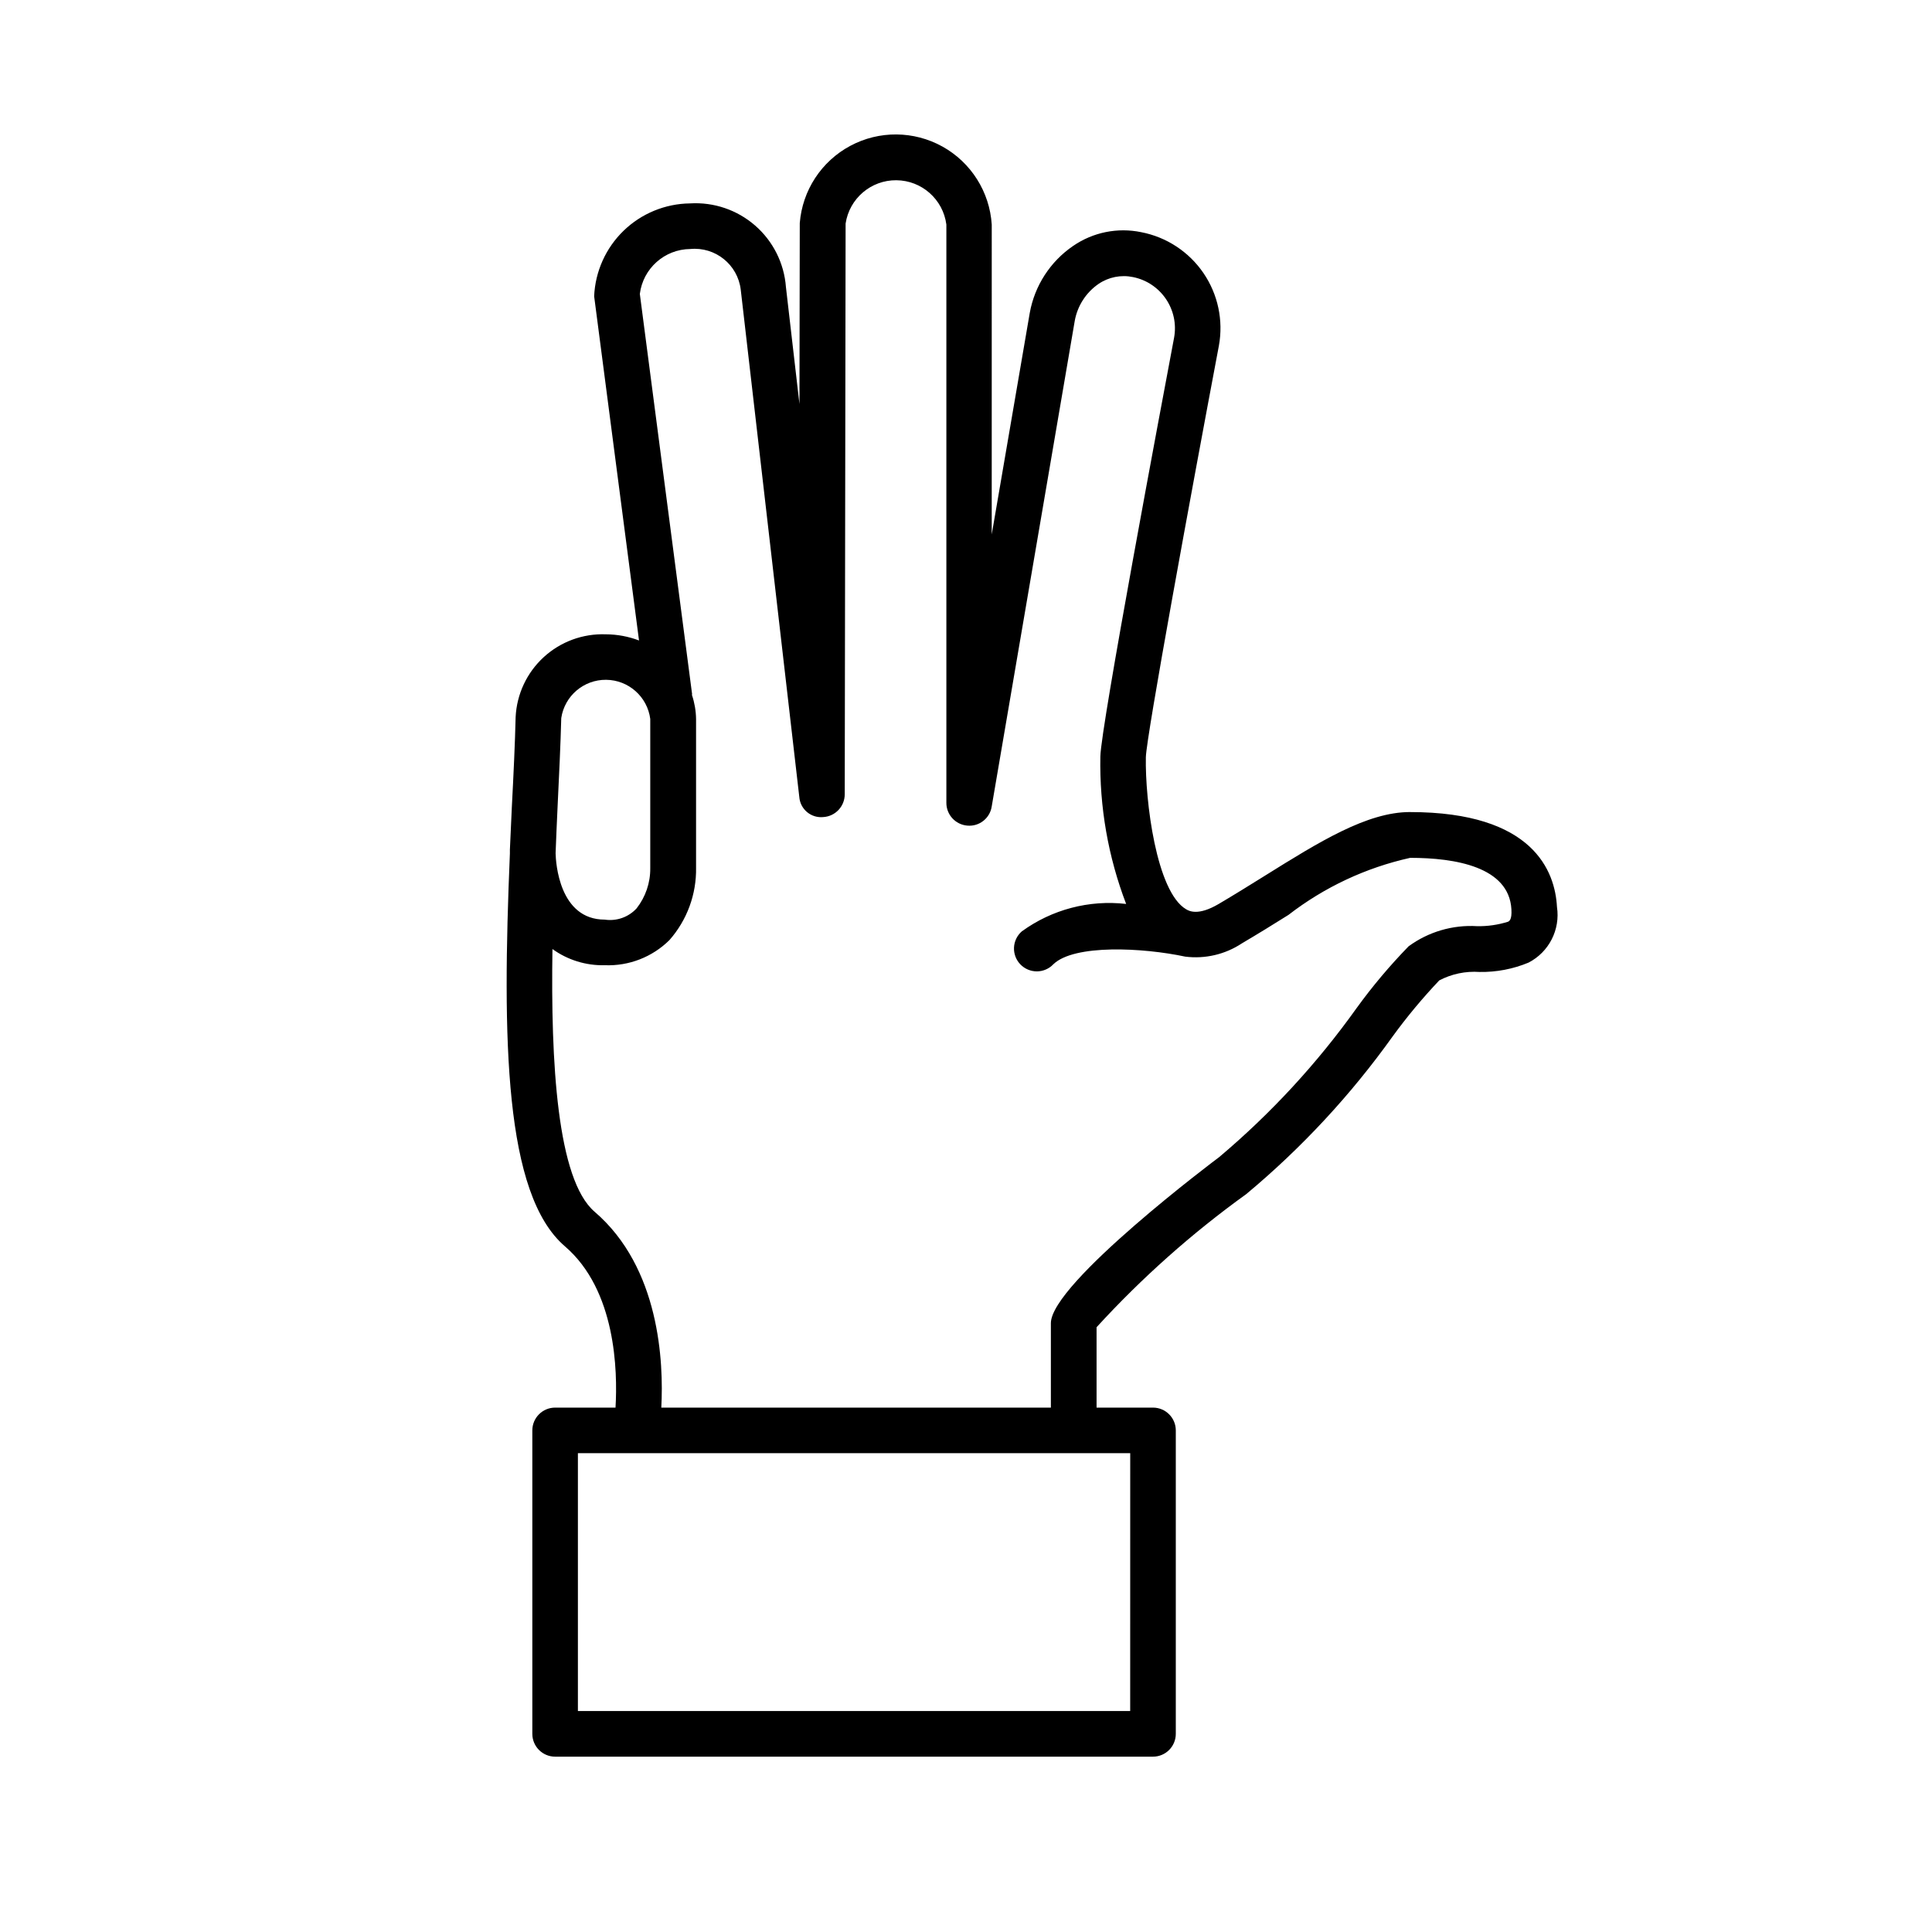 <?xml version="1.0" encoding="UTF-8"?>
<!-- Uploaded to: ICON Repo, www.iconrepo.com, Generator: ICON Repo Mixer Tools -->
<svg fill="#000000" width="800px" height="800px" version="1.1" viewBox="144 144 512 512" xmlns="http://www.w3.org/2000/svg">
 <path d="m517.69 359.2c-11.406 0-24.031 7.859-38.641 16.977-3.891 2.418-7.91 4.926-12.09 7.387-5.481 3.223-7.848 1.855-8.625 1.402-7.918-4.637-10.891-28.898-10.672-40.305 0.152-5.594 11.941-69.766 19.355-109.05 1.223-6.711-0.25-13.633-4.102-19.266-3.852-5.629-9.766-9.516-16.465-10.812-6.269-1.305-12.801 0.012-18.074 3.648-6.051 4.137-10.184 10.531-11.48 17.742l-10.078 58.703 0.004-82.109c-0.551-8.66-5.469-16.449-13.051-20.672-7.586-4.219-16.797-4.293-24.445-0.191-7.652 4.098-12.691 11.809-13.379 20.461l-0.082 47.953-3.586-30.996c-0.469-6.297-3.402-12.156-8.164-16.305-4.762-4.148-10.965-6.254-17.27-5.863-6.574 0.082-12.871 2.676-17.594 7.25-4.719 4.578-7.512 10.789-7.797 17.359l11.891 91.219c-2.816-1.07-5.805-1.625-8.816-1.633-6.066-0.223-11.977 1.953-16.445 6.055-4.473 4.106-7.144 9.809-7.438 15.871-0.16 6.871-0.543 15.043-1.008 23.93-0.188 3.816-0.359 7.59-0.516 11.324l0.004 0.004c-0.02 0.246-0.02 0.496 0 0.746v0.16c-2.074 49.375-1.492 90.293 14.582 104.1 13.523 11.609 13.984 33 13.41 42.742h-16.004c-3.336 0-6.043 2.707-6.043 6.047v80.406c0 3.34 2.707 6.047 6.043 6.047h158.44c3.336 0 6.043-2.707 6.043-6.047v-80.406c0-3.34-2.707-6.047-6.043-6.047h-14.953v-21.301c11.973-13.082 25.258-24.902 39.648-35.266 14.68-12.223 27.73-26.281 38.832-41.828 3.789-5.199 7.91-10.152 12.336-14.82 3.281-1.723 6.981-2.496 10.68-2.238 4.453 0.074 8.875-0.77 12.988-2.481 5.41-2.797 8.438-8.727 7.527-14.75-0.504-9.422-6.219-25.141-38.926-25.141zm-225.96-0.664c0.434-9.008 0.828-17.289 1.008-24.242 0.883-5.875 5.957-10.199 11.895-10.141s10.926 4.481 11.691 10.371v39.578c0.035 3.856-1.246 7.602-3.625 10.633-2.144 2.328-5.305 3.441-8.434 2.973-12.09 0-12.969-15.113-13.027-17.582 0.141-4.074 0.332-7.961 0.492-11.59zm151.78 238.91h-146.36v-68.336h146.37zm100.1-209.17c-2.644 0.828-5.402 1.223-8.172 1.168-6.484-0.391-12.898 1.496-18.137 5.332-4.984 5.117-9.594 10.59-13.785 16.375-10.441 14.637-22.676 27.91-36.426 39.496-0.453 0.324-44.598 33.422-44.598 44.004v22.379h-103.24c0.645-12.09-0.414-37.102-17.684-51.914-9.945-8.543-11.629-39.621-11.164-69.617v0.004c4.012 2.894 8.859 4.402 13.805 4.289h0.07c6.387 0.25 12.59-2.16 17.129-6.66 4.676-5.305 7.191-12.172 7.055-19.242v-39.379c-0.035-2.152-0.402-4.289-1.086-6.328 0-0.172 0.059-0.324 0-0.492l-13.816-105.8c0.848-6.75 6.551-11.832 13.352-11.902 6.652-0.645 12.602 4.144 13.391 10.781l15.516 134.42c0.113 1.559 0.852 3.004 2.047 4.012 1.195 1.004 2.75 1.484 4.305 1.328 3.199-0.188 5.695-2.84 5.691-6.047l0.23-151.24c1-6.648 6.742-11.547 13.465-11.48 6.723 0.066 12.371 5.074 13.238 11.742v153.24c-0.012 3.148 2.394 5.777 5.531 6.047 3.152 0.297 5.992-1.91 6.481-5.039l22.004-128.69c0.703-3.988 2.977-7.527 6.309-9.824 2.668-1.816 5.961-2.473 9.121-1.816 7.43 1.488 12.285 8.676 10.891 16.125-3.223 17.129-19.375 102.93-19.527 110.91v-0.004c-0.258 13.352 2.062 26.625 6.832 39.098-9.809-1.129-19.688 1.473-27.668 7.285-1.242 1.09-1.98 2.641-2.051 4.289-0.066 1.652 0.543 3.258 1.691 4.445 1.145 1.188 2.727 1.855 4.379 1.852 1.652-0.008 3.227-0.691 4.363-1.891 5.562-5.352 23.789-4.402 34.953-2.016 5.269 0.66 10.602-0.59 15.023-3.527 4.254-2.508 8.363-5.039 12.332-7.535 9.508-7.352 20.516-12.512 32.246-15.117 11.922 0 26.199 2.367 26.832 13.645 0.152 2.75-0.535 3.094-0.926 3.305z"/>
</svg>